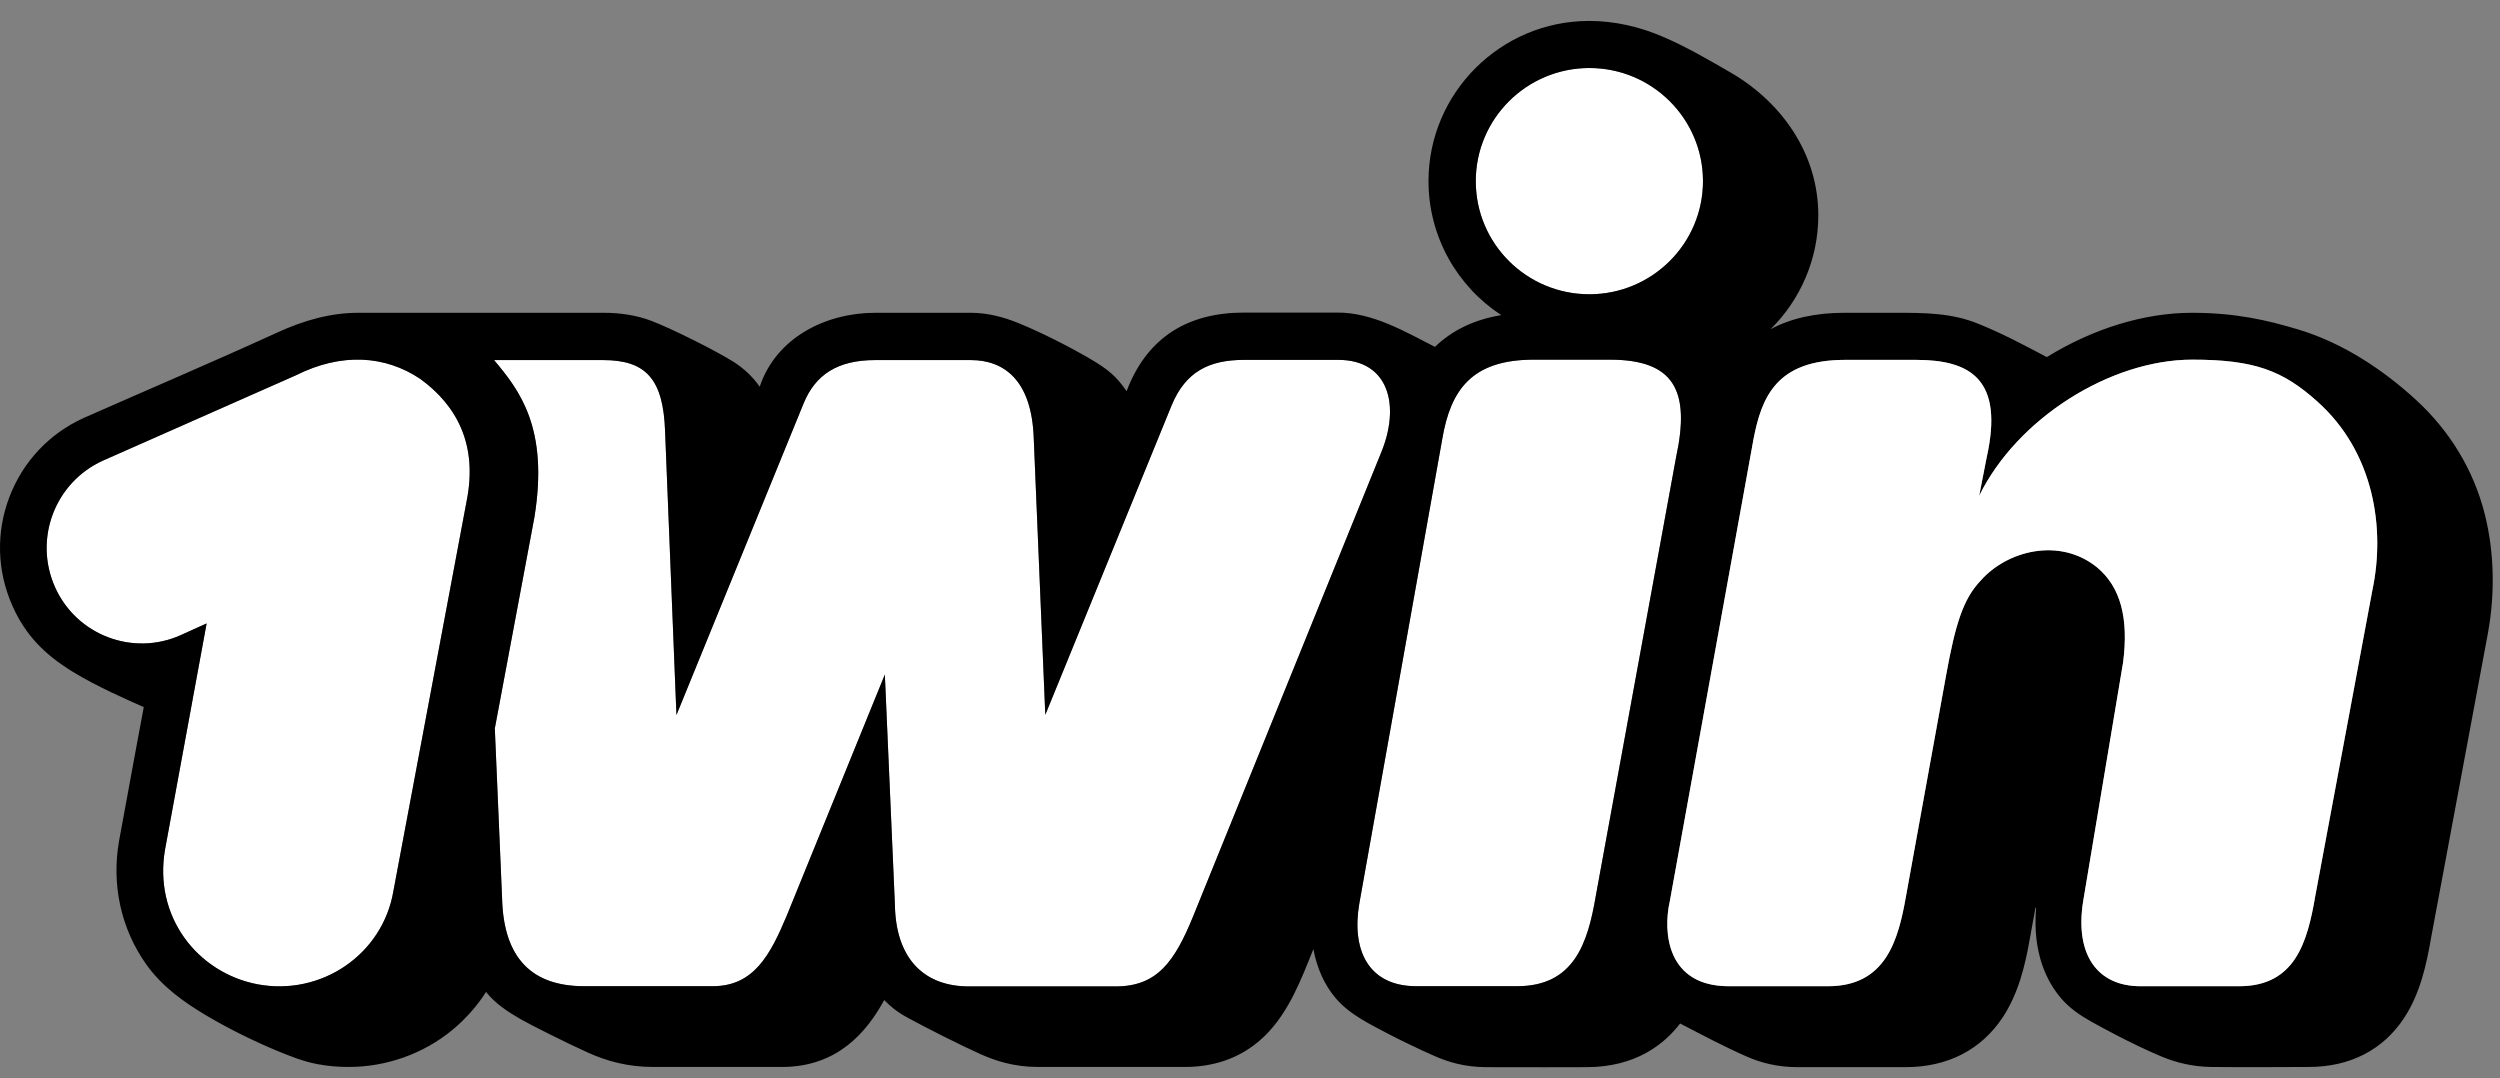 <svg width="102" height="44" viewBox="0 0 102 44" fill="none" xmlns="http://www.w3.org/2000/svg">
<rect x="0" y="0" width="102" height="44" fill="#808080" stroke="none"/>
<path d="M64.846 12.006C67.404 12.006 69.481 9.938 69.481 7.391C69.481 4.844 67.404 2.775 64.846 2.775C62.288 2.775 60.211 4.844 60.211 7.391C60.211 9.946 62.288 12.006 64.846 12.006Z" fill="white"/>
<path d="M17.141 15.457C18.651 16.552 19.498 18.16 19.036 20.455L16.05 36.352C15.614 38.943 13.109 40.646 10.507 40.16C8.054 39.69 6.248 37.395 6.736 34.64L8.43 25.435L7.374 25.913C5.418 26.791 3.114 25.913 2.241 23.949C1.368 21.984 2.241 19.681 4.196 18.794L12.079 15.309C13.938 14.379 15.71 14.501 17.141 15.457Z" fill="white"/>
<path d="M20.156 14.691C21.186 15.917 22.396 17.455 21.802 21.106L20.187 29.72L20.484 36.656C20.545 39.125 21.732 40.237 23.827 40.237H29.082C30.75 40.237 31.422 38.968 32.094 37.369L36.1 27.521L36.511 36.925C36.546 39.012 37.611 40.246 39.531 40.246H45.519C47.221 40.246 47.928 39.22 48.679 37.386L56.326 18.524C57.155 16.569 56.675 14.683 54.606 14.683H50.757C49.325 14.683 48.373 15.169 47.806 16.525L42.647 29.164L42.176 17.89C42.097 15.491 40.945 14.691 39.61 14.691H35.708C34.163 14.691 33.264 15.291 32.783 16.465L27.598 29.172L27.136 17.62C27.066 15.456 26.35 14.691 24.604 14.691H21.235C21.171 14.691 20.156 14.691 20.156 14.691Z" fill="white"/>
<path d="M61.896 40.238C64.209 40.238 64.777 38.508 65.108 36.552L68.382 18.664C68.975 15.926 68.303 14.674 65.675 14.674H62.577C60.045 14.674 59.181 15.909 58.841 17.925L55.462 36.848C55.131 38.751 55.82 40.238 57.785 40.238H61.896Z" fill="white"/>
<path fill-rule="evenodd" clip-rule="evenodd" d="M98.603 16.343C99.947 17.586 100.933 19.177 101.387 21.011C101.771 22.558 101.797 24.227 101.509 25.826L99.188 38.264C98.996 39.385 98.734 40.55 98.088 41.532C97.232 42.836 95.879 43.532 94.194 43.532C94.194 43.532 91.174 43.549 90.17 43.532C89.446 43.514 88.791 43.358 88.189 43.106C86.945 42.586 85.581 41.825 85.354 41.699C84.883 41.438 84.444 41.141 84.095 40.733C83.527 40.072 82.917 38.907 83.073 37.039C83.073 37.03 83.047 37.021 83.047 37.039L82.82 38.282C82.629 39.377 82.358 40.524 81.712 41.506C80.83 42.836 79.46 43.54 77.74 43.54H73.35C72.494 43.54 71.813 43.349 71.263 43.106C70.34 42.7 69.443 42.223 68.549 41.758C67.902 42.602 66.741 43.54 64.725 43.54C64.725 43.54 61.644 43.549 60.614 43.54C59.749 43.532 59.086 43.332 58.536 43.088C57.951 42.836 56.974 42.358 56.764 42.245C55.966 41.818 55.092 41.427 54.495 40.724C54.032 40.176 53.727 39.49 53.587 38.725C53.086 39.965 52.602 41.259 51.64 42.228C50.776 43.088 49.667 43.532 48.341 43.532H42.352C41.366 43.532 40.607 43.279 39.987 43.001C39.193 42.645 37.761 41.923 37.019 41.515C36.556 41.263 36.321 41.046 36.076 40.802C35.36 42.115 34.164 43.532 31.904 43.532H26.649C25.628 43.532 24.763 43.297 23.995 42.949C23.14 42.567 21.586 41.784 21.245 41.584C20.729 41.286 20.203 40.947 19.831 40.472C19.465 41.046 19.002 41.567 18.47 42.011C17.282 42.993 15.772 43.532 14.219 43.532C13.8 43.532 13.381 43.497 12.962 43.419C12.359 43.306 11.809 43.08 11.259 42.854C10.203 42.41 9.234 41.915 8.44 41.445C7.497 40.889 6.616 40.255 5.97 39.351C4.94 37.899 4.538 36.1 4.861 34.292C5.105 32.936 5.865 28.851 5.865 28.851C5.184 28.547 3.944 28.008 2.967 27.408C1.788 26.686 1.02 25.878 0.505 24.713C-0.123 23.297 -0.167 21.723 0.383 20.28C0.933 18.837 2.015 17.681 3.429 17.047C6.047 15.889 8.683 14.77 11.286 13.579C12.42 13.057 13.511 12.762 14.62 12.762H24.632C25.357 12.762 25.985 12.875 26.535 13.075C27.399 13.396 29.302 14.361 29.94 14.77C30.357 15.039 30.713 15.371 30.996 15.778C31.667 13.773 33.69 12.762 35.71 12.762H39.611C40.275 12.762 40.93 12.927 41.567 13.188C42.475 13.561 43.548 14.1 44.447 14.622C45.207 15.065 45.547 15.352 45.966 15.96L46.036 15.778C46.865 13.77 48.454 12.753 50.758 12.753H54.582C56.002 12.753 57.315 13.524 58.545 14.152C59.261 13.466 60.151 13.04 61.251 12.857C59.47 11.693 58.283 9.676 58.283 7.39C58.283 3.792 61.225 0.854 64.838 0.854C65.886 0.854 66.899 1.097 67.798 1.479C68.792 1.898 69.705 2.438 70.635 2.974C72.686 4.174 74.187 6.26 74.187 8.789C74.187 10.597 73.436 12.249 72.241 13.431C73.061 12.988 74.074 12.762 75.244 12.762H77.336C78.503 12.762 79.642 12.761 80.743 13.222C81.697 13.607 82.603 14.089 83.51 14.57C85.396 13.405 87.49 12.762 89.428 12.762C91.227 12.762 92.51 13.066 93.758 13.44C95.626 13.996 97.293 15.135 98.603 16.343ZM69.482 7.39C69.482 9.937 67.405 12.006 64.847 12.006C62.289 12.006 60.212 9.946 60.212 7.39C60.212 4.843 62.289 2.775 64.847 2.775C67.405 2.775 69.482 4.843 69.482 7.39ZM17.143 15.456C18.653 16.552 19.5 18.16 19.037 20.454L16.052 36.352C15.615 38.942 13.11 40.646 10.509 40.159C8.056 39.69 6.249 37.395 6.738 34.64L8.431 25.435L7.375 25.913C5.42 26.791 3.115 25.913 2.242 23.948C1.369 21.984 2.242 19.681 4.198 18.794L12.08 15.309C13.939 14.379 15.711 14.5 17.143 15.456ZM21.804 21.106C22.398 17.455 21.188 15.917 20.158 14.691C20.158 14.691 21.173 14.691 21.237 14.691H24.606C26.352 14.691 27.068 15.456 27.137 17.621L27.6 29.172L32.785 16.465C33.265 15.291 34.164 14.691 35.709 14.691H39.611C40.947 14.691 42.099 15.491 42.178 17.89L42.649 29.164L47.808 16.525C48.375 15.169 49.327 14.683 50.758 14.683H54.608C56.677 14.683 57.157 16.569 56.328 18.524L48.681 37.386C47.93 39.22 47.223 40.246 45.521 40.246H39.533C37.612 40.246 36.547 39.012 36.513 36.926L36.102 27.521L32.096 37.369C31.424 38.968 30.751 40.237 29.084 40.237H23.829C21.734 40.237 20.547 39.125 20.486 36.656L20.189 29.72L21.804 21.106ZM61.897 40.237C64.21 40.237 64.777 38.508 65.109 36.552L68.383 18.664C68.976 15.926 68.304 14.674 65.676 14.674H62.577C60.046 14.674 59.182 15.908 58.842 17.925L55.463 36.847C55.132 38.751 55.821 40.237 57.785 40.237H61.897ZM86.626 27.008L84.994 36.769C84.645 38.959 85.579 40.237 87.333 40.237H91.357C93.645 40.237 94.142 38.438 94.465 36.552L96.796 24.07C97.319 21.593 96.883 18.464 94.543 16.378C93.138 15.117 91.977 14.674 89.446 14.674C86.103 14.674 82.297 17.073 80.751 20.228L81.057 18.664C81.764 15.5 80.42 14.683 78.177 14.683H75.278C72.485 14.683 71.874 16.195 71.543 17.925L68.129 36.769C67.841 38.047 68.016 40.237 70.538 40.237H74.58C76.954 40.237 77.452 38.342 77.766 36.56L79.407 27.521C79.782 25.461 80.097 24.444 80.804 23.696C81.895 22.453 84.042 21.914 85.561 23.149C86.521 23.948 86.853 25.217 86.626 27.008Z" fill="black"/>
<path d="M84.993 36.77L86.625 27.008C86.852 25.218 86.52 23.949 85.56 23.149C84.041 21.915 81.894 22.454 80.803 23.697C80.096 24.444 79.781 25.461 79.406 27.521L77.765 36.561C77.451 38.343 76.953 40.238 74.579 40.238H70.537C68.015 40.238 67.84 38.047 68.128 36.77L71.541 17.925C71.873 16.195 72.484 14.683 75.277 14.683H78.175C80.419 14.683 81.763 15.5 81.056 18.664L80.75 20.229C82.296 17.073 86.102 14.674 89.445 14.674C91.976 14.674 93.137 15.118 94.542 16.378C96.882 18.464 97.318 21.593 96.794 24.07L94.464 36.552C94.141 38.438 93.644 40.238 91.356 40.238H87.332C85.578 40.238 84.644 38.96 84.993 36.77Z" fill="white"/>
</svg>
